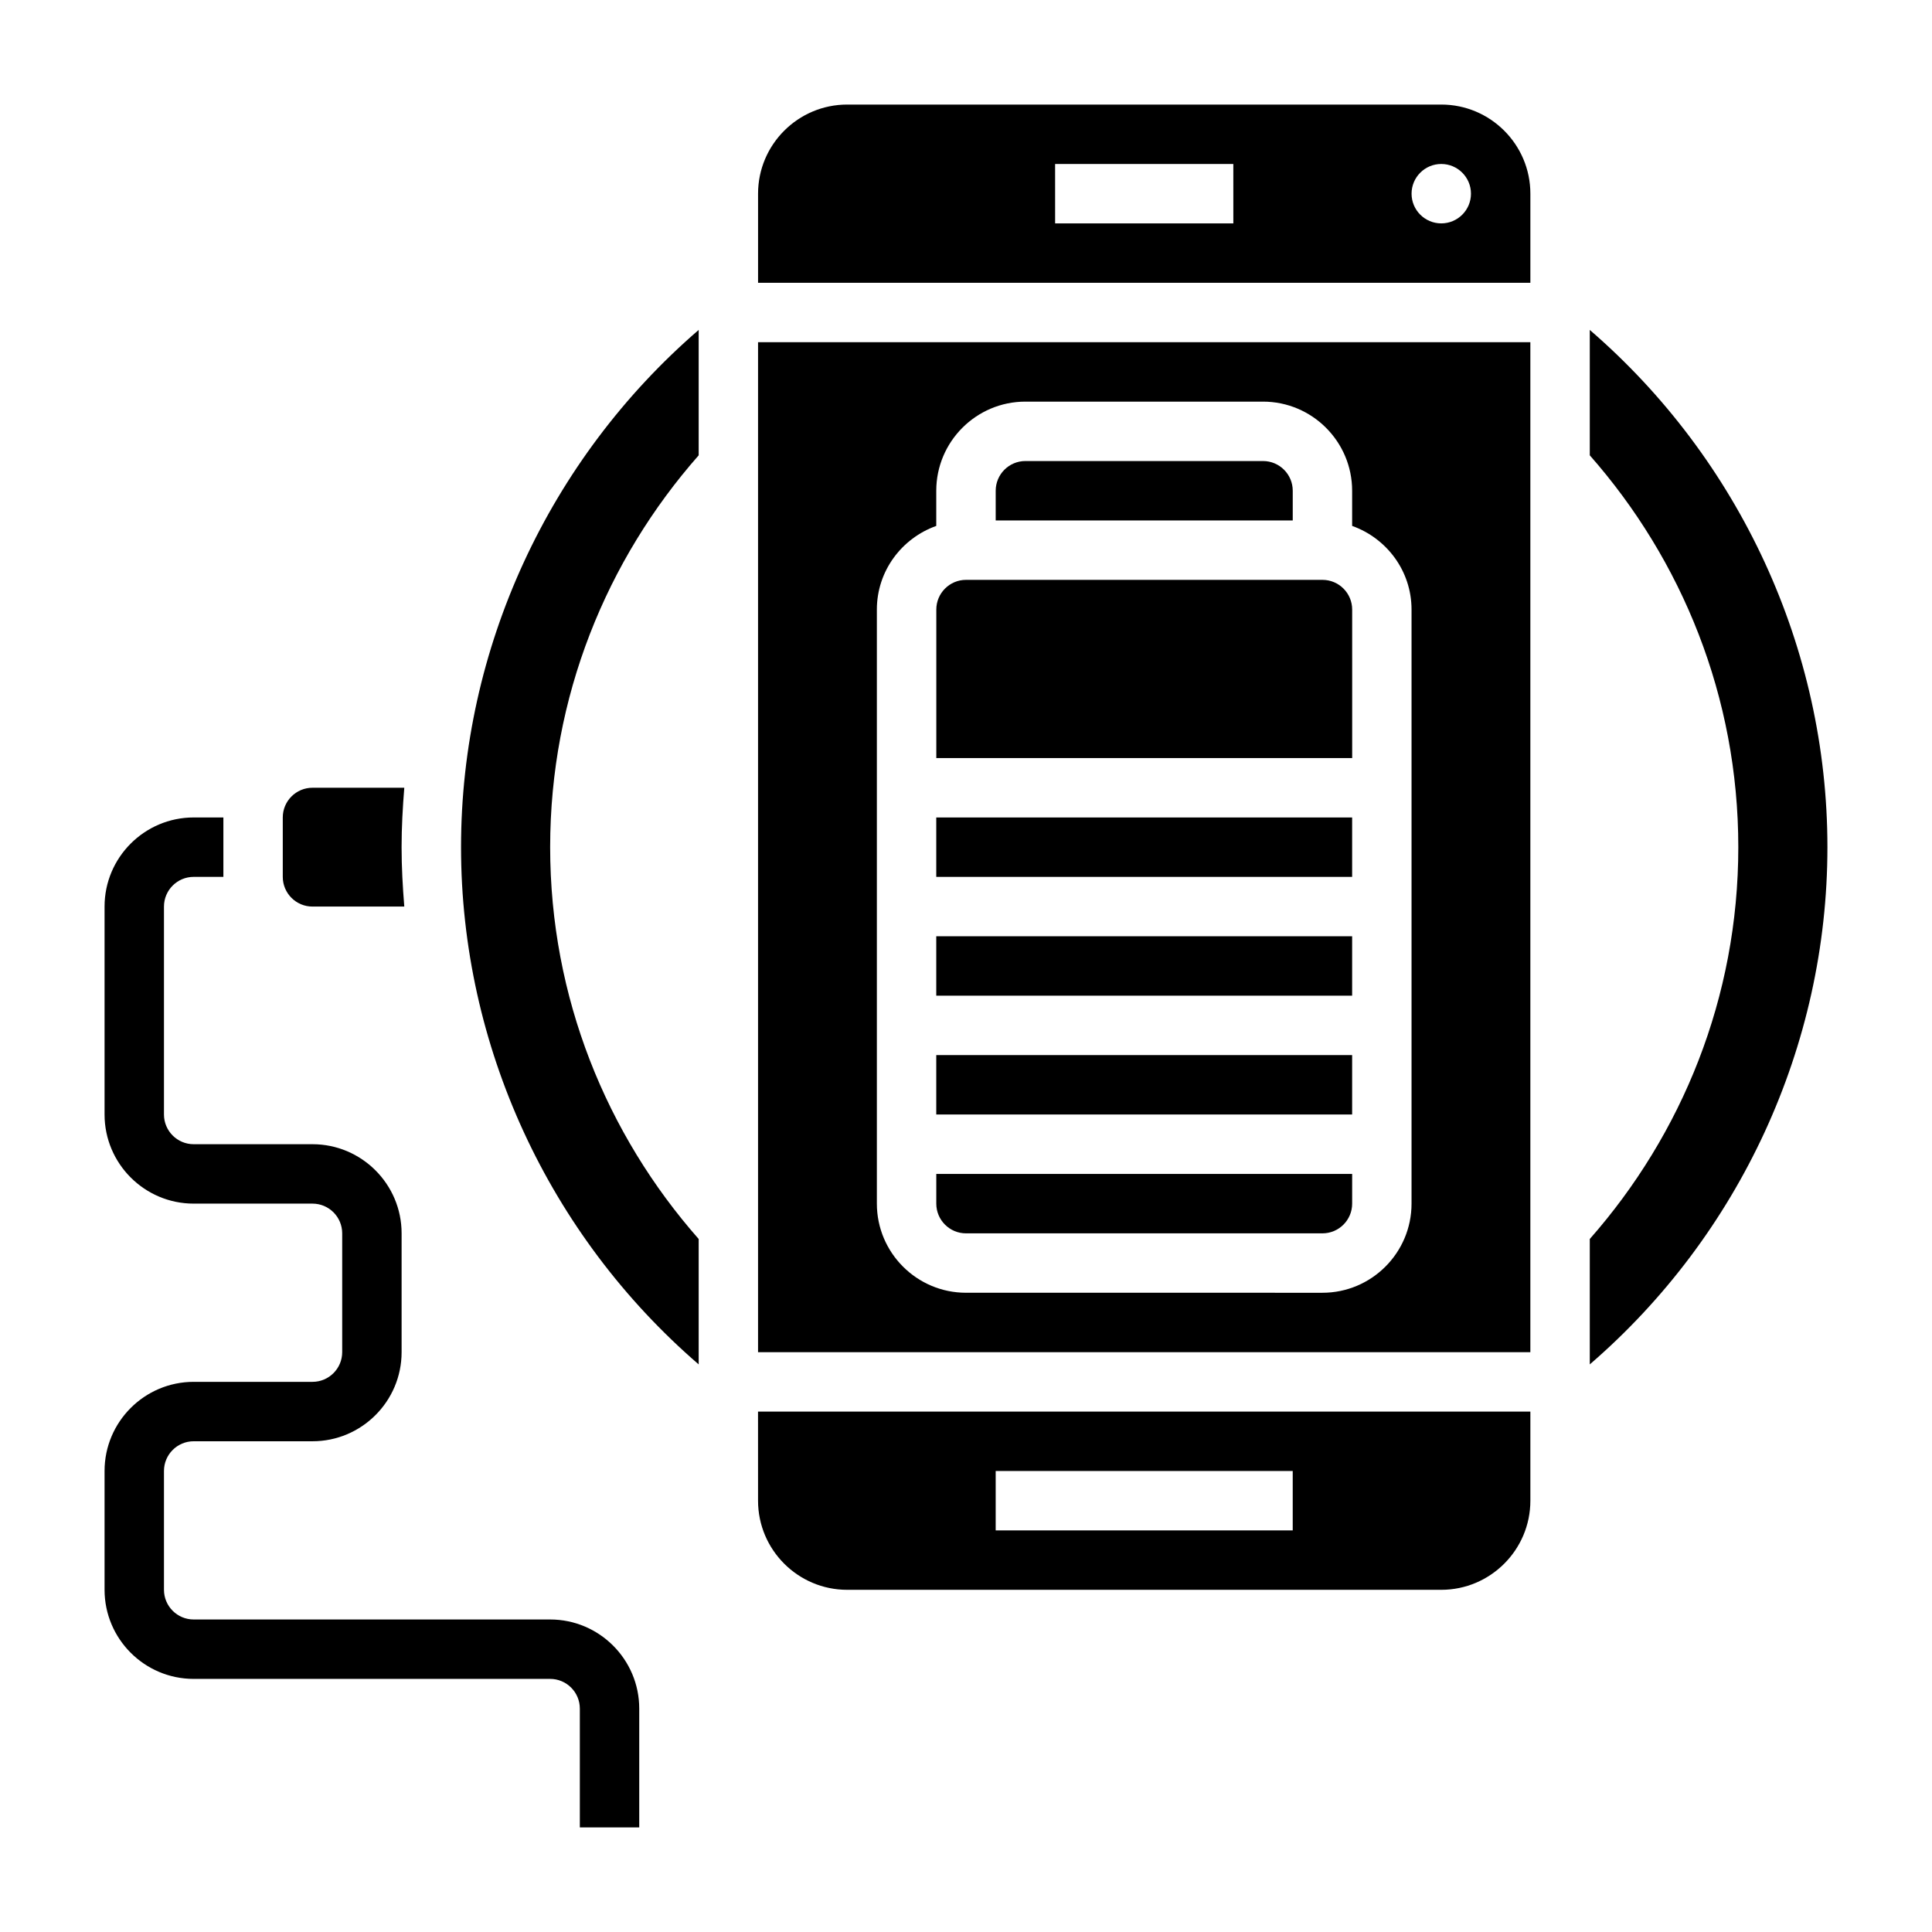 <?xml version="1.0" encoding="UTF-8"?>
<!-- Uploaded to: ICON Repo, www.svgrepo.com, Generator: ICON Repo Mixer Tools -->
<svg fill="#000000" width="800px" height="800px" version="1.1" viewBox="144 144 512 512" xmlns="http://www.w3.org/2000/svg">
 <g>
  <path d="m289.79 573.18h-94.465c-4.344 0-7.871-3.527-7.871-7.871v-31.488c0-4.344 3.527-7.871 7.871-7.871h31.488c13.02 0 23.617-10.598 23.617-23.617v-31.488c0-13.02-10.598-23.617-23.617-23.617h-31.488c-4.344 0-7.871-3.527-7.871-7.871v-55.105c0-4.344 3.527-7.871 7.871-7.871h7.871v-15.742l-7.871-0.004c-13.02 0-23.617 10.598-23.617 23.617v55.105c0 13.02 10.598 23.617 23.617 23.617h31.488c4.344 0 7.871 3.527 7.871 7.871v31.488c0 4.344-3.527 7.871-7.871 7.871h-31.488c-13.02 0-23.617 10.598-23.617 23.617v31.488c0 13.02 10.598 23.617 23.617 23.617h94.465c4.344 0 7.871 3.527 7.871 7.871v31.488h15.742v-31.488c0.004-13.023-10.594-23.617-23.613-23.617z"/>
  <path d="m392.12 392.12h110.21v15.742h-110.21z"/>
  <path d="m392.12 360.64h110.21v15.742h-110.21z"/>
  <path d="m400 470.85h94.465c4.344 0 7.871-3.527 7.871-7.871v-7.871l-110.21-0.004v7.871c0 4.348 3.527 7.875 7.875 7.875z"/>
  <path d="m392.12 423.61h110.21v15.742h-110.21z"/>
  <path d="m486.59 274.05c0-4.344-3.527-7.871-7.871-7.871h-62.977c-4.344 0-7.871 3.527-7.871 7.871v7.871h78.719z"/>
  <path d="m502.34 305.54c0-4.344-3.527-7.871-7.871-7.871h-94.465c-4.344 0-7.871 3.527-7.871 7.871v39.359h110.21z"/>
  <path d="m344.89 502.34h204.67v-267.65h-204.67zm31.488-196.8c0-10.25 6.606-18.91 15.742-22.168v-9.32c0-13.02 10.598-23.617 23.617-23.617h62.977c13.02 0 23.617 10.598 23.617 23.617v9.32c9.141 3.258 15.742 11.918 15.742 22.168v157.44c0 13.02-10.598 23.617-23.617 23.617l-94.461-0.004c-13.02 0-23.617-10.598-23.617-23.617z"/>
  <path d="m525.95 171.71h-157.44c-13.02 0-23.617 10.598-23.617 23.617v23.617h204.67v-23.621c0-13.02-10.594-23.613-23.617-23.613zm-55.102 31.488h-47.23l-0.004-15.746h47.23zm55.102 0c-4.344 0-7.871-3.527-7.871-7.871s3.527-7.871 7.871-7.871 7.871 3.527 7.871 7.871c0.004 4.344-3.523 7.871-7.871 7.871z"/>
  <path d="m226.81 384.25h24.332c-0.422-5.219-0.715-10.461-0.715-15.742s0.293-10.523 0.715-15.742l-24.332-0.004c-4.344 0-7.871 3.527-7.871 7.871v15.742c0 4.348 3.527 7.875 7.871 7.875z"/>
  <path d="m565.31 231.43v33.234c24.418 27.727 39.359 63.992 39.359 103.84 0 39.848-14.941 76.113-39.359 103.84v33.234c39.66-34.234 62.977-84.348 62.977-137.07 0-52.723-23.32-102.84-62.977-137.07z"/>
  <path d="m266.18 368.51c0 52.727 23.316 102.84 62.977 137.07v-33.234c-24.418-27.727-39.359-63.992-39.359-103.84 0-39.848 14.941-76.113 39.359-103.84v-33.234c-39.66 34.234-62.977 84.348-62.977 137.07z"/>
  <path d="m344.89 541.7c0 13.02 10.598 23.617 23.617 23.617h157.44c13.02 0 23.617-10.598 23.617-23.617v-23.617h-204.68zm62.977-7.871h78.719v15.742h-78.719z"/>
 </g>
</svg>
